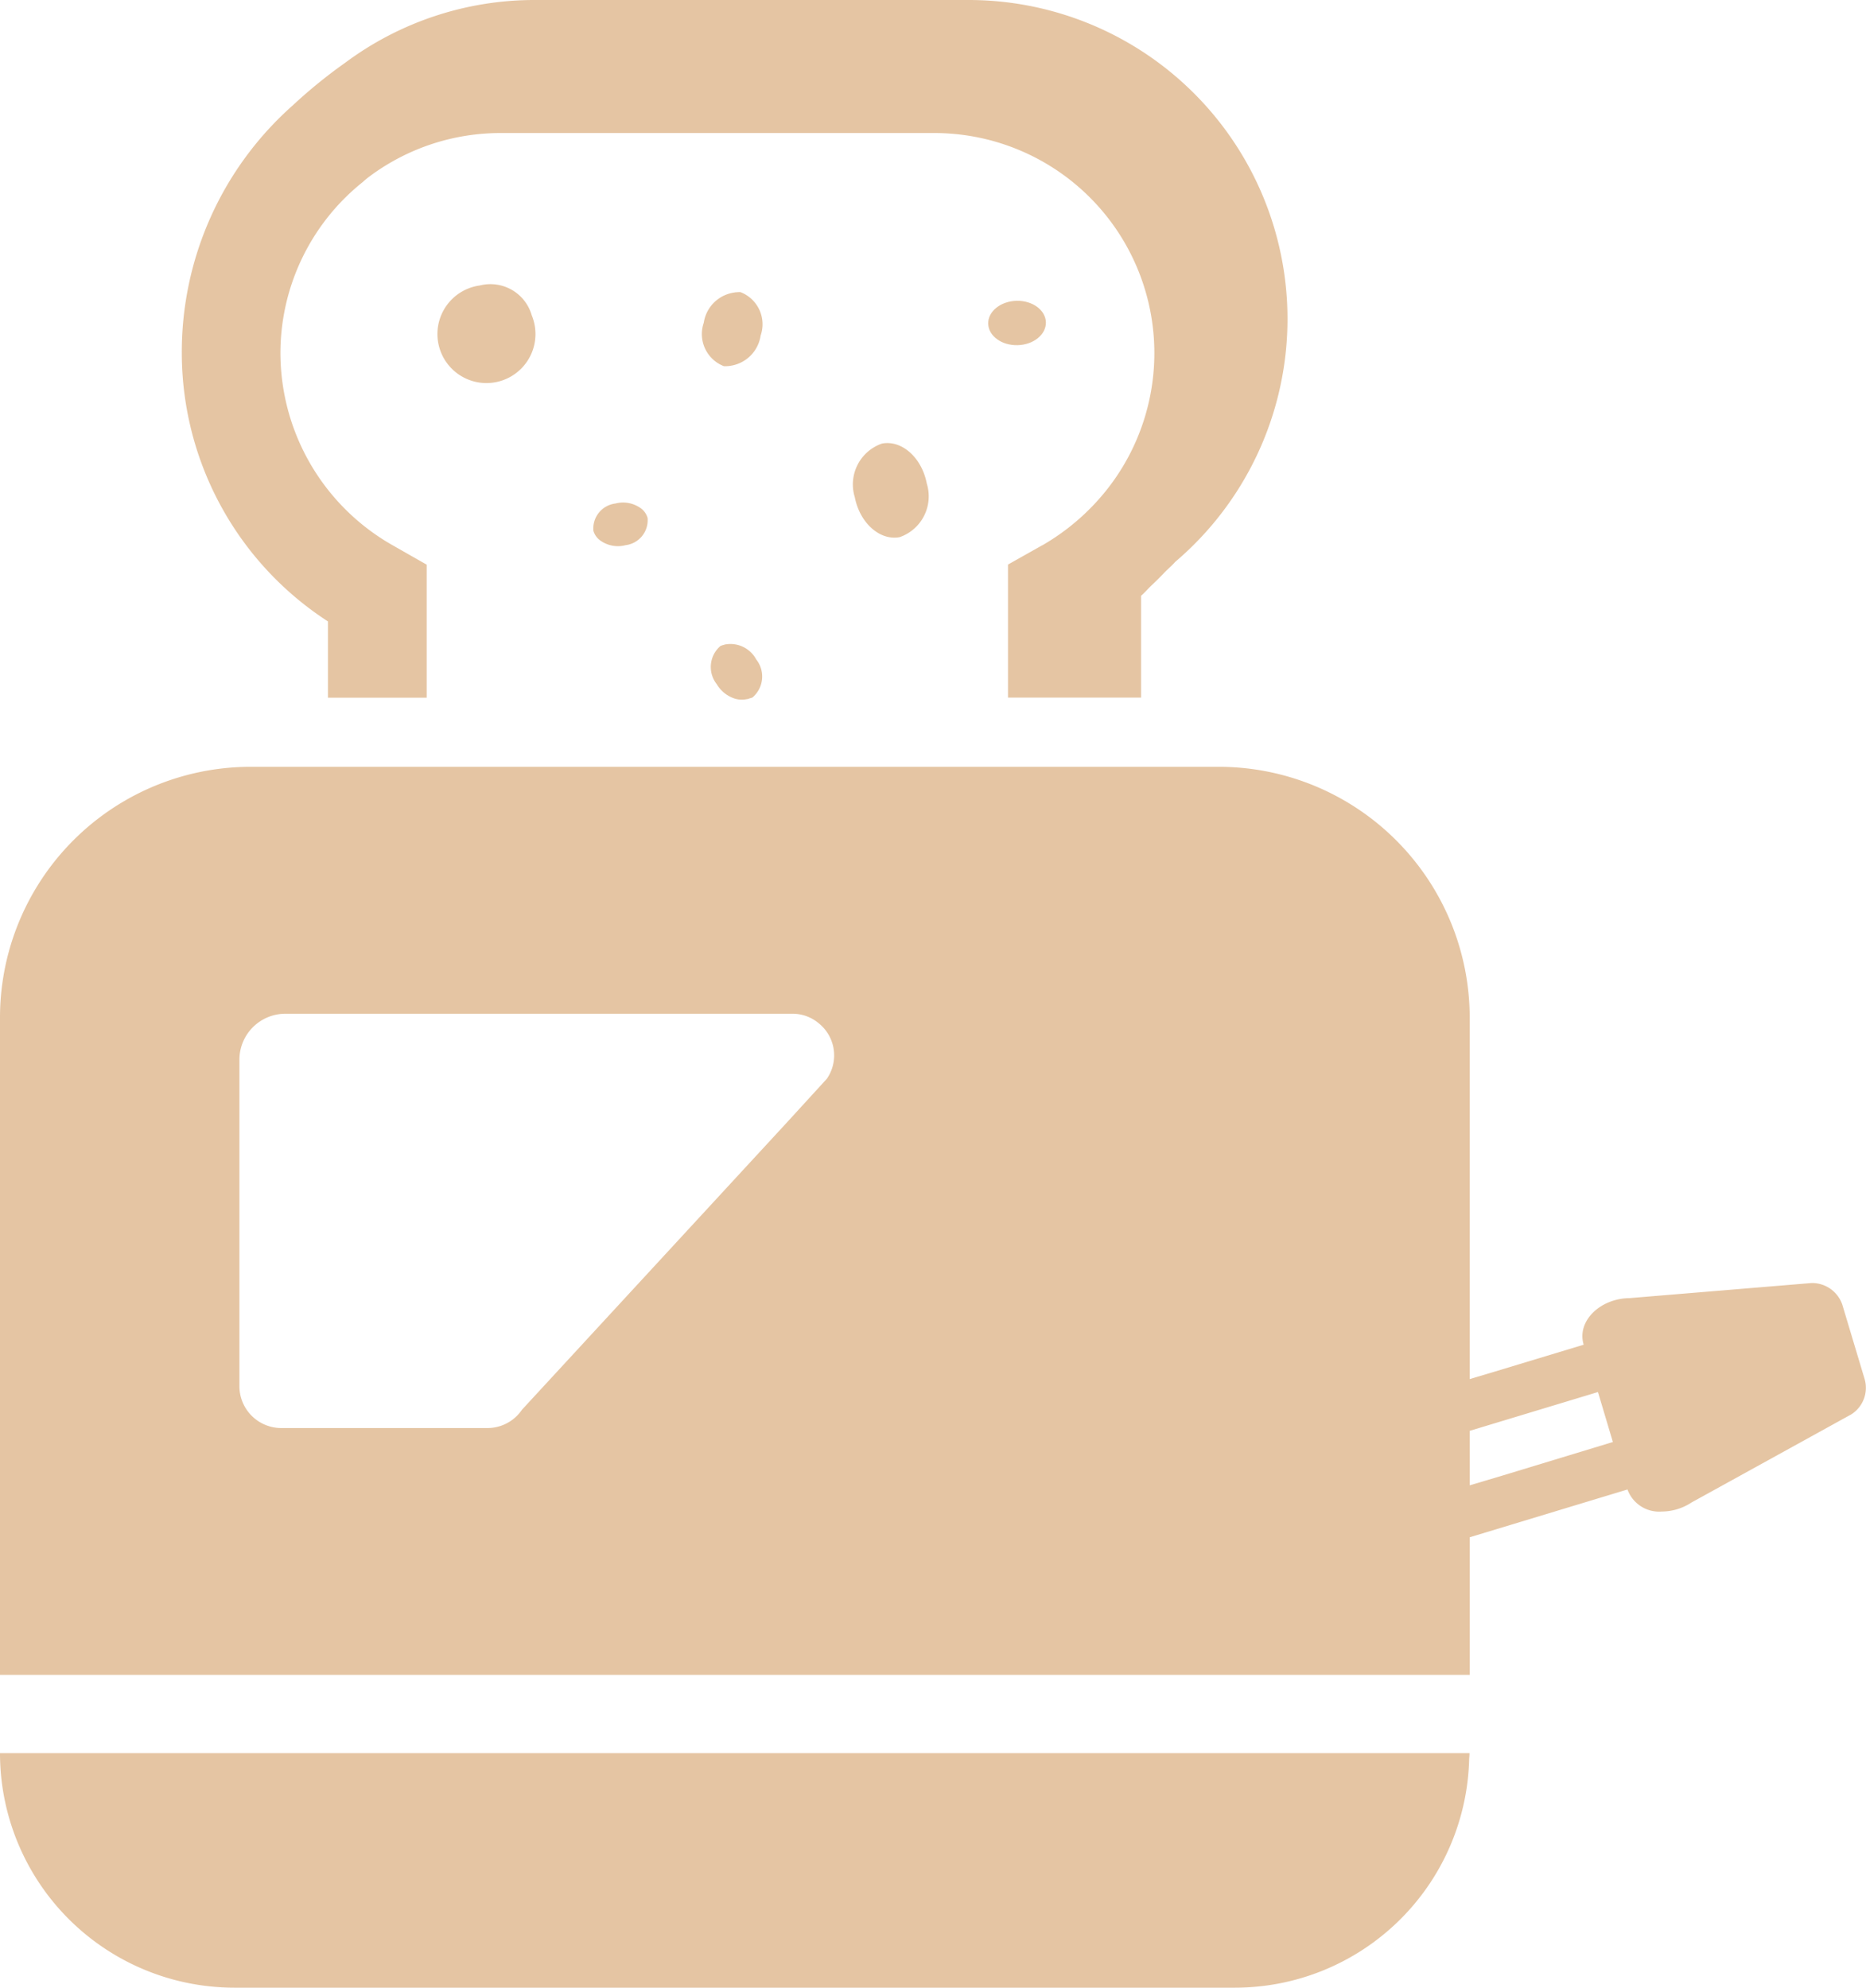 <svg xmlns="http://www.w3.org/2000/svg" width="74.199" height="79.024" viewBox="0 0 74.199 79.024">
  <g id="パンを焼くトースターのイラストアイコン素材_1" data-name="パンを焼くトースターのイラストアイコン素材 1" transform="translate(-15.629)">
    <path id="パス_259" data-name="パス 259" d="M197.646,78.186c.01,0,.021,0,.031,0s.016-.005.024-.005a1.428,1.428,0,0,0,1.238-1.209,1.368,1.368,0,0,0-.8-1.724.886.886,0,0,0-.17.006c-.01,0-.019,0-.029,0s-.015,0-.023.005a1.428,1.428,0,0,0-1.24,1.207,1.369,1.369,0,0,0,.8,1.725A.874.874,0,0,0,197.646,78.186Z" transform="translate(-153.064 -63.633)" fill="#e5c5a3"/>
    <path id="パス_260" data-name="パス 260" d="M199.656,167.981a.948.948,0,0,0,.569.059.292.292,0,0,0,.089-.019c.039-.019.078-.019.118-.04a.037.037,0,0,0,.029-.01,1.093,1.093,0,0,0,.147-1.511,1.163,1.163,0,0,0-1.2-.6.233.233,0,0,0-.078.019.734.734,0,0,0-.147.049,1.1,1.1,0,0,0-.147,1.512A1.3,1.3,0,0,0,199.656,167.981Z" transform="translate(-154.909 -140.243)" fill="#e5c5a3"/>
    <path id="パス_261" data-name="パス 261" d="M236.694,114.155a1.719,1.719,0,0,0-1.077,2.132c.2,1.027,1,1.738,1.785,1.587a1.717,1.717,0,0,0,1.077-2.132C238.283,114.715,237.484,114,236.694,114.155Z" transform="translate(-185.998 -96.519)" fill="#e5c5a3"/>
    <path id="パス_262" data-name="パス 262" d="M170.219,129.632a1.2,1.2,0,0,0-.933-.14,1,1,0,0,0-.878,1.086.721.721,0,0,0,.33.421.063.063,0,0,0,.013.01,1.2,1.2,0,0,0,.933.14,1,1,0,0,0,.878-1.086.728.728,0,0,0-.329-.422Z" transform="translate(-129.183 -109.474)" fill="#e5c5a3"/>
    <path id="パス_263" data-name="パス 263" d="M134.89,73.055a1.949,1.949,0,1,0,2.06,1.184A1.709,1.709,0,0,0,134.89,73.055Z" transform="translate(-100.178 -61.706)" fill="#e5c5a3"/>
    <ellipse id="楕円形_31" data-name="楕円形 31" cx="1.147" cy="0.882" rx="1.147" ry="0.882" transform="matrix(1, -0.025, 0.025, 1, 54.901, 11.988)" fill="#e5c5a3"/>
    <path id="パス_264" data-name="パス 264" d="M68.28,24.706v3.033h3.926v-5.29L70.891,21.7a8.8,8.8,0,0,1-4.5-7.646,8.71,8.71,0,0,1,3.279-6.821,3.1,3.1,0,0,1,.275-.227,8.713,8.713,0,0,1,5.212-1.717H92.377a8.749,8.749,0,0,1,6.841,14.222,9.026,9.026,0,0,1-2.532,2.169.075.075,0,0,0-.039.019l-1.325.746v5.266h0v.024h5.291V23.686c.155-.13.28-.287.428-.424q.253-.237.494-.491c.14-.147.3-.276.433-.43A12.68,12.68,0,0,0,93.731,0H76.524a12.6,12.6,0,0,0-7.557,2.494,20.2,20.2,0,0,0-2.091,1.7,13.1,13.1,0,0,0-4.407,9.865A12.728,12.728,0,0,0,68.28,24.706Z" transform="translate(-39.611)" fill="#e5c5a3"/>
    <path id="パス_265" data-name="パス 265" d="M15.629,451.585a9.324,9.324,0,0,0,9.325,9.325H64.736a9.317,9.317,0,0,0,9.311-9.049c0-.084.014-.166.014-.25h0c0-.008,0-.017,0-.025H15.629Z" transform="translate(0 -381.886)" fill="#e5c5a3"/>
    <path id="パス_266" data-name="パス 266" d="M89.783,221.873l-.889-2.964a1.272,1.272,0,0,0-1.223-.863l-7.235.6c-1.185.013-2.111.926-1.827,1.852l-3.526,1.067-1.006.3V207.5a9.981,9.981,0,0,0-9.977-9.977H25.6a9.97,9.97,0,0,0-9.964,9.977v26.1h0v.024H74.078v-5.47l6.273-1.9a1.336,1.336,0,0,0,1.358.877,2.167,2.167,0,0,0,1.185-.358l6.359-3.507A1.25,1.25,0,0,0,89.783,221.873Zm-15.706,2.05,5.1-1.543.593,1.987-4.423,1.344-1.269.378Zm-25.56-14-1.58,1.728L36.393,223.082a1.66,1.66,0,0,1-1.37.73h-8.2a1.666,1.666,0,0,1-1.667-1.656v-13a1.829,1.829,0,0,1,1.827-1.816H47.135a1.615,1.615,0,0,1,1.062.384A1.635,1.635,0,0,1,48.518,209.921Z" transform="translate(-0.007 -167.037)" fill="#e5c5a3"/>
  </g>
</svg>
